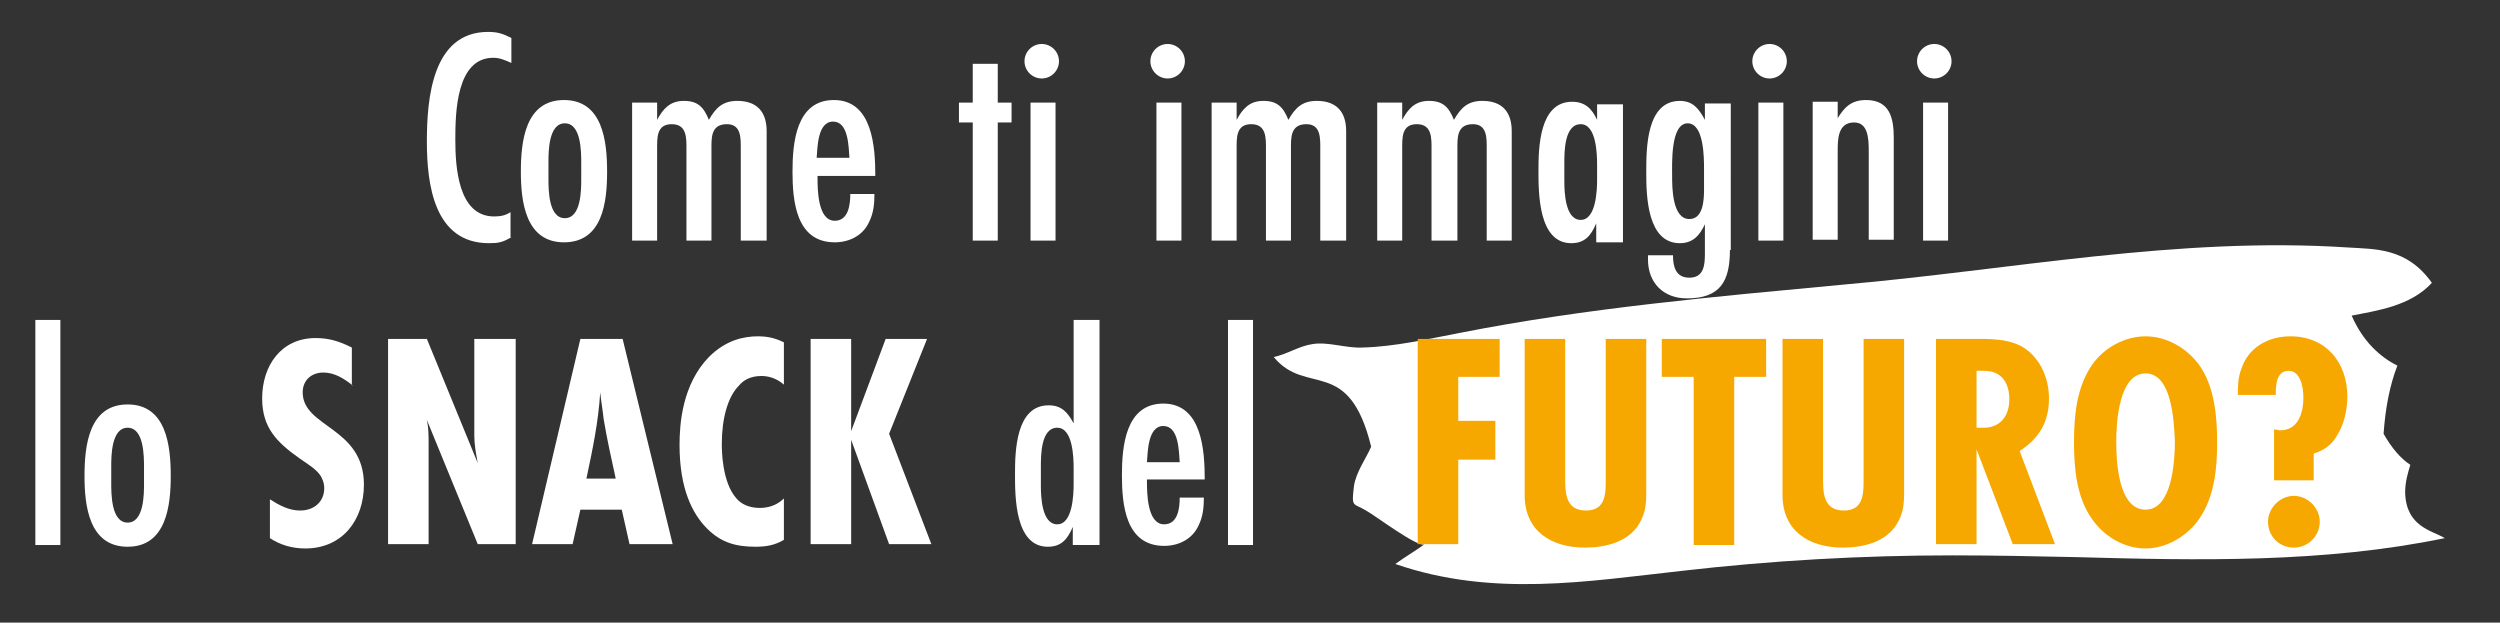 <svg xmlns="http://www.w3.org/2000/svg" xmlns:xlink="http://www.w3.org/1999/xlink" id="Livello_1" x="0px" y="0px" viewBox="0 0 289.9 72.2" style="enable-background:new 0 0 289.9 72.2;" xml:space="preserve"><rect x="0" y="0" width="289.9" height="72.2" fill="#333333" stroke="none"/><style type="text/css">	.st0{fill:#FFFFFF;}	.st1{fill:#F7A800;}</style><g id="XMLID_101_">	<path id="XMLID_47_" class="st0" d="M159,51.8c-0.5,1.2-1.8,3-2,4.6c-0.3,2.5-0.1,1.9,1.4,2.8c1.1,0.6,6.1,4.4,6.8,3.9  c-1.1,0.8-2.3,1.5-3.4,2.3c11.3,3.9,22.3,2,33.2,0.8c10.4-1.2,20.9-1.8,31.4-1.8c4.7,0,9.5,0.1,14.2,0.2  c14.4,0.4,28.9,0.7,42.9-2.2c-1.5-0.9-4.5-1.3-4.6-5.3c0-1.2,0.3-2.2,0.6-3.2c-1.1-0.7-2.2-2-3.1-3.6c0.2-2.9,0.7-5.6,1.6-7.9  c-2-1-4-2.8-5.3-5.8c3-0.6,6.8-1.1,9.3-3.8c-2.9-4.1-6.6-3.9-9.7-4.1c-19.7-1.3-39.1,2.6-58.5,4.3c-14.9,1.4-29.8,2.7-44.5,5.6  c-3.7,0.7-7.5,1.6-11.3,1.7c-1.9,0.1-4-0.7-5.8-0.4c-1.5,0.2-3,1.2-4.5,1.5C151.5,46,156.4,41.2,159,51.8z"></path>	<g id="XMLID_102_">		<path id="XMLID_178_" class="st0" d="M59.3,27.5c-1,0.6-1.5,0.7-2.6,0.7c-6.4,0-7.2-6.9-7.2-11.8s0.6-12.7,7.1-12.7   c1.1,0,1.7,0.2,2.7,0.7v2.9C58.6,7,58,6.7,57.2,6.7c-4.3,0-4.4,6.4-4.4,9.5c0,3.1,0.3,8.9,4.5,8.9c0.7,0,1.3-0.1,1.9-0.5V27.5z"></path>		<path id="XMLID_175_" class="st0" d="M65.4,28.1c-4.5,0-5-4.8-5-8.2c0-3.5,0.5-8.3,5-8.3c4.5,0,5,4.8,5,8.3   C70.4,23.4,69.9,28.1,65.4,28.1z M67.4,18.9c0-1.3,0-4.6-1.9-4.6c-1.9,0-1.9,3.3-1.9,4.5v1.9c0,1.3,0,4.6,1.9,4.6   c1.9,0,1.9-3.3,1.9-4.5V18.9z"></path>		<path id="XMLID_173_" class="st0" d="M85.9,27.9V17.4c0-1.3,0.1-3-1.6-3c-1.9,0-1.8,1.6-1.8,3v10.5h-2.9V17.4c0-1.3,0.1-3-1.7-3   c-1.8,0-1.7,1.6-1.7,3v10.5h-2.9v-16h2.9v2c0.7-1.3,1.5-2.2,3.1-2.2s2.3,0.7,2.9,2.2c0.8-1.4,1.6-2.2,3.3-2.2   c2.3,0,3.4,1.3,3.4,3.5v12.7H85.9z"></path>		<path id="XMLID_170_" class="st0" d="M94.8,20.5c0,1.4,0,5.1,2,5.1c1.6,0,1.8-1.9,1.8-3.1h2.8c0,1.1-0.1,2.2-0.6,3.2   c-0.7,1.6-2.3,2.4-4,2.4c-4.5,0-4.9-4.8-4.9-8.2c0-3.3,0.4-8.3,4.8-8.3c4.5,0,4.8,5.5,4.8,8.8H94.8z M98.5,18.3   c-0.1-1.3-0.1-4.2-1.9-4.2c-1.8,0-1.8,3-1.9,4.2H98.5z"></path>		<path id="XMLID_168_" class="st0" d="M115.7,14.2v13.7h-2.9V14.2h-1.6v-2.3h1.6V7.4h2.9v4.5h1.6v2.3H115.7z"></path>		<path id="XMLID_165_" class="st0" d="M120.8,9.1c-1.1,0-2-0.9-2-2c0-1.1,0.9-2,2-2c1.1,0,2,0.9,2,2C122.8,8.2,121.9,9.1,120.8,9.1   z M119.5,27.9v-16h2.9v16H119.5z"></path>		<path id="XMLID_162_" class="st0" d="M135.4,9.1c-1.1,0-2-0.9-2-2c0-1.1,0.9-2,2-2c1.1,0,2,0.9,2,2C137.4,8.2,136.5,9.1,135.4,9.1   z M134.1,27.9v-16h2.9v16H134.1z"></path>		<path id="XMLID_160_" class="st0" d="M153.1,27.9V17.4c0-1.3,0.1-3-1.6-3c-1.9,0-1.8,1.6-1.8,3v10.5h-2.9V17.4c0-1.3,0.1-3-1.7-3   c-1.8,0-1.7,1.6-1.7,3v10.5h-2.9v-16h2.9v2c0.7-1.3,1.5-2.2,3.1-2.2c1.6,0,2.3,0.7,2.9,2.2c0.8-1.4,1.6-2.2,3.3-2.2   c2.3,0,3.4,1.3,3.4,3.5v12.7H153.1z"></path>		<path id="XMLID_158_" class="st0" d="M172.4,27.9V17.4c0-1.3,0.1-3-1.6-3c-1.9,0-1.8,1.6-1.8,3v10.5H166V17.4c0-1.3,0.1-3-1.7-3   c-1.8,0-1.7,1.6-1.7,3v10.5h-2.9v-16h2.9v2c0.7-1.3,1.5-2.2,3.1-2.2c1.6,0,2.3,0.7,2.9,2.2c0.8-1.4,1.6-2.2,3.3-2.2   c2.3,0,3.4,1.3,3.4,3.5v12.7H172.4z"></path>		<path id="XMLID_155_" class="st0" d="M185.1,27.9v-2c-0.6,1.4-1.3,2.3-2.9,2.3c-3.8,0-3.8-5.8-3.8-8.4c0-2.7,0.1-8,3.9-8   c1.5,0,2.3,0.8,2.9,2.1v-1.8h3v16H185.1z M185.2,19.1c0-1.3-0.1-4.7-1.9-4.7c-1.9,0-1.9,3.2-1.9,4.5V21c0,1.3,0.1,4.5,1.9,4.5   c1.8,0,1.9-3.5,1.9-4.7V19.1z"></path>		<path id="XMLID_152_" class="st0" d="M200.6,29c0,3.6-1.1,5.6-5,5.6c-2.7,0-4.5-1.8-4.5-4.5c0-0.2,0-0.4,0-0.5h2.9   c0,1.3,0.3,2.6,1.9,2.6c1.7,0,1.8-1.5,1.8-2.8v-3.4c-0.6,1.3-1.4,2.2-2.9,2.2c-3.8,0-3.9-5.5-3.9-8.2c0-2.8,0-8.3,3.9-8.3   c1.5,0,2.2,0.9,2.9,2.2v-1.9h3V29z M195.7,14.3c-2,0-1.8,4.7-1.8,6.1c0,1.3,0,5,2,5c1.6,0,1.7-2.2,1.7-3.4c0-0.8,0-1.6,0-2.4   C197.6,18.3,197.6,14.3,195.7,14.3z"></path>		<path id="XMLID_149_" class="st0" d="M205.2,9.1c-1.1,0-2-0.9-2-2c0-1.1,0.9-2,2-2c1.1,0,2,0.9,2,2C207.2,8.2,206.3,9.1,205.2,9.1   z M203.9,27.9v-16h2.9v16H203.9z"></path>		<path id="XMLID_147_" class="st0" d="M216.7,27.9V17.5c0-1.5-0.1-3.3-1.7-3.3c-1.9,0-1.9,2-1.9,3.3v10.3h-2.9v-16h2.9v1.9   c0.8-1.3,1.6-2.1,3.3-2.1c2.8,0,3.2,2.2,3.2,4.4v11.8H216.7z"></path>		<path id="XMLID_144_" class="st0" d="M224.3,9.1c-1.1,0-2-0.9-2-2c0-1.1,0.9-2,2-2c1.1,0,2,0.9,2,2C226.3,8.2,225.4,9.1,224.3,9.1   z M223,27.9v-16h2.9v16H223z"></path>		<path id="XMLID_142_" class="st0" d="M4.1,63.1V37.1H7v26.1H4.1z"></path>		<path id="XMLID_139_" class="st0" d="M14.8,63.4c-4.5,0-5-4.8-5-8.2c0-3.5,0.5-8.3,5-8.3c4.5,0,5,4.8,5,8.3   C19.8,58.6,19.3,63.4,14.8,63.4z M16.7,54.2c0-1.3,0-4.6-1.9-4.6c-1.9,0-1.9,3.3-1.9,4.5v1.9c0,1.3,0,4.6,1.9,4.6   c1.9,0,1.9-3.3,1.9-4.5V54.2z"></path>		<path id="XMLID_137_" class="st0" d="M40.9,44.7c-1-0.8-2.1-1.5-3.4-1.5c-1.4,0-2.4,0.9-2.4,2.3c0,4.1,7.1,4,7.1,10.7   c0,4.1-2.5,7.4-6.8,7.4c-1.5,0-2.9-0.4-4.1-1.2v-4.5c1.1,0.7,2.2,1.3,3.5,1.3c1.6,0,2.8-1,2.8-2.6c0-0.4-0.1-0.8-0.3-1.2   c-0.4-0.9-1.8-1.7-2.5-2.2c-2.7-1.9-4.4-3.6-4.4-7c0-3.8,2.2-7,6.2-7c1.6,0,2.8,0.4,4.2,1.1V44.7z"></path>		<path id="XMLID_135_" class="st0" d="M55.4,63.1l-5.9-14.4c0.2,0.9,0.2,1.8,0.2,2.7v11.7H45V39.3h4.5l5.9,14.4   c-0.2-1.1-0.4-2.1-0.4-3.2V39.3h4.8v23.8H55.4z"></path>		<path id="XMLID_132_" class="st0" d="M73,63.1l-0.9-4h-4.8l-0.9,4h-4.7l5.6-23.8h4.9L78,63.1H73z M71.4,55.5   c-0.5-2.3-1-4.5-1.4-6.9c-0.1-1-0.3-2.1-0.4-3.1c-0.2,3.4-0.9,6.7-1.6,10H71.4z"></path>		<path id="XMLID_130_" class="st0" d="M90.9,62.6c-1,0.6-2,0.8-3.3,0.8c-2.3,0-4-0.5-5.6-2.1c-1.7-1.7-3.2-4.6-3.2-9.7   c0-2.4,0.3-7,3.4-10.2c2-2,4.1-2.4,5.7-2.4c1.1,0,2,0.2,3,0.7v4.9c-0.9-0.8-1.9-1-2.6-1c-1.3,0-2.1,0.5-2.6,1.1   c-1.3,1.3-2,3.8-2,6.8c0,0.6,0,4.4,1.7,6.3c0.5,0.6,1.4,1.1,2.7,1.1c0.8,0,1.9-0.2,2.8-1.1V62.6z"></path>		<path id="XMLID_128_" class="st0" d="M103.1,63.1L98.7,51v12.1H94V39.3h4.7V50l4-10.7h4.8l-4.4,11l4.9,12.8H103.1z"></path>		<path id="XMLID_125_" class="st0" d="M124.4,63.1v-2c-0.6,1.4-1.3,2.3-2.9,2.3c-3.8,0-3.8-5.8-3.8-8.4c0-2.7,0.1-8,3.9-8   c1.5,0,2.2,0.8,2.9,2.1V37.1h3v26.1H124.4z M124.5,54.3c0-1.3-0.1-4.7-1.9-4.7c-1.9,0-1.9,3.2-1.9,4.5v2.2c0,1.3,0.1,4.5,1.9,4.5   c1.8,0,1.9-3.5,1.9-4.7V54.3z"></path>		<path id="XMLID_122_" class="st0" d="M133,55.7c0,1.4,0,5.1,2,5.1c1.6,0,1.8-1.9,1.8-3.1h2.8c0,1.1-0.1,2.2-0.6,3.2   c-0.7,1.6-2.3,2.4-4,2.4c-4.5,0-4.9-4.8-4.9-8.2c0-3.3,0.4-8.3,4.8-8.3c4.5,0,4.8,5.5,4.8,8.8H133z M136.8,53.6   c-0.1-1.3-0.1-4.2-1.9-4.2c-1.8,0-1.8,3-1.9,4.2H136.8z"></path>		<path id="XMLID_120_" class="st0" d="M142.4,63.1V37.1h2.9v26.1H142.4z"></path>		<path id="XMLID_118_" class="st1" d="M169.1,43.7v5.1h4.3v4.5h-4.3v9.8h-4.7V39.3h9.5v4.4H169.1z"></path>		<path id="XMLID_116_" class="st1" d="M190.9,57.1c0,1.4-0.1,2.4-0.8,3.6c-1.3,2.2-4,2.8-6.3,2.8c-3.9,0-7-1.9-7-6.1V39.3h4.7v15.8   c0,1.8-0.1,4.1,2.4,4.1c2.4,0,2.3-2.1,2.3-3.9v-16h4.7V57.1z"></path>		<path id="XMLID_114_" class="st1" d="M201.1,43.7v19.5h-4.7V43.7h-3.7v-4.4h12.1v4.4H201.1z"></path>		<path id="XMLID_112_" class="st1" d="M220.8,57.1c0,1.4-0.1,2.4-0.8,3.6c-1.3,2.2-4,2.8-6.3,2.8c-3.9,0-7-1.9-7-6.1V39.3h4.7v15.8   c0,1.8-0.1,4.1,2.4,4.1c2.4,0,2.3-2.1,2.3-3.9v-16h4.7V57.1z"></path>		<path id="XMLID_109_" class="st1" d="M233.4,63.1l-4.2-11v11h-4.7V39.3h5.1c1.8,0,3.7,0.1,5.2,1.1c1.9,1.3,2.8,3.6,2.8,5.8   c0,2.7-1.1,4.6-3.4,6.1l4.1,10.8H233.4z M229.2,49.6c0.3,0,0.5,0,0.8,0c2,0,3-1.4,3-3.3c0-1.9-0.9-3.3-2.9-3.3h-0.9V49.6z"></path>		<path id="XMLID_106_" class="st1" d="M255,60.2c-1.4,2-3.8,3.4-6.2,3.4c-2.5,0-4.8-1.4-6.2-3.4c-1.8-2.5-2.1-5.9-2.1-8.9   c0-3.1,0.3-6.4,2.1-9c1.4-2,3.8-3.3,6.2-3.3c2.5,0,4.8,1.4,6.2,3.3c1.8,2.5,2.1,6,2.1,9C257.1,54.3,256.8,57.6,255,60.2z    M248.8,43.3c-3.1,0-3.4,5.7-3.4,7.9c0,2.2,0.2,7.9,3.4,7.9c3.1,0,3.4-5.7,3.4-7.9C252.1,49,251.9,43.3,248.8,43.3z"></path>		<path id="XMLID_103_" class="st1" d="M259.5,45.9c0-1,0-2.1,0.4-3.1c0.8-2.5,3.1-3.8,5.7-3.8c4.1,0,6.6,3,6.6,7   c0,1.5-0.4,3.3-1.2,4.5c-0.6,1.1-1.5,1.7-2.7,2.1v3.1h-4.6v-5.9c0.3,0,0.5,0.1,0.7,0.1c2.1,0,2.7-2,2.7-3.8c0-1.1-0.3-3.1-1.7-3.1   c-1.5,0-1.5,1.8-1.5,2.8H259.5z M266,63.5c-1.7,0-3-1.3-3-3c0-1.6,1.4-3,3-3c1.6,0,3,1.4,3,3S267.7,63.5,266,63.5z"></path>	</g></g></svg>